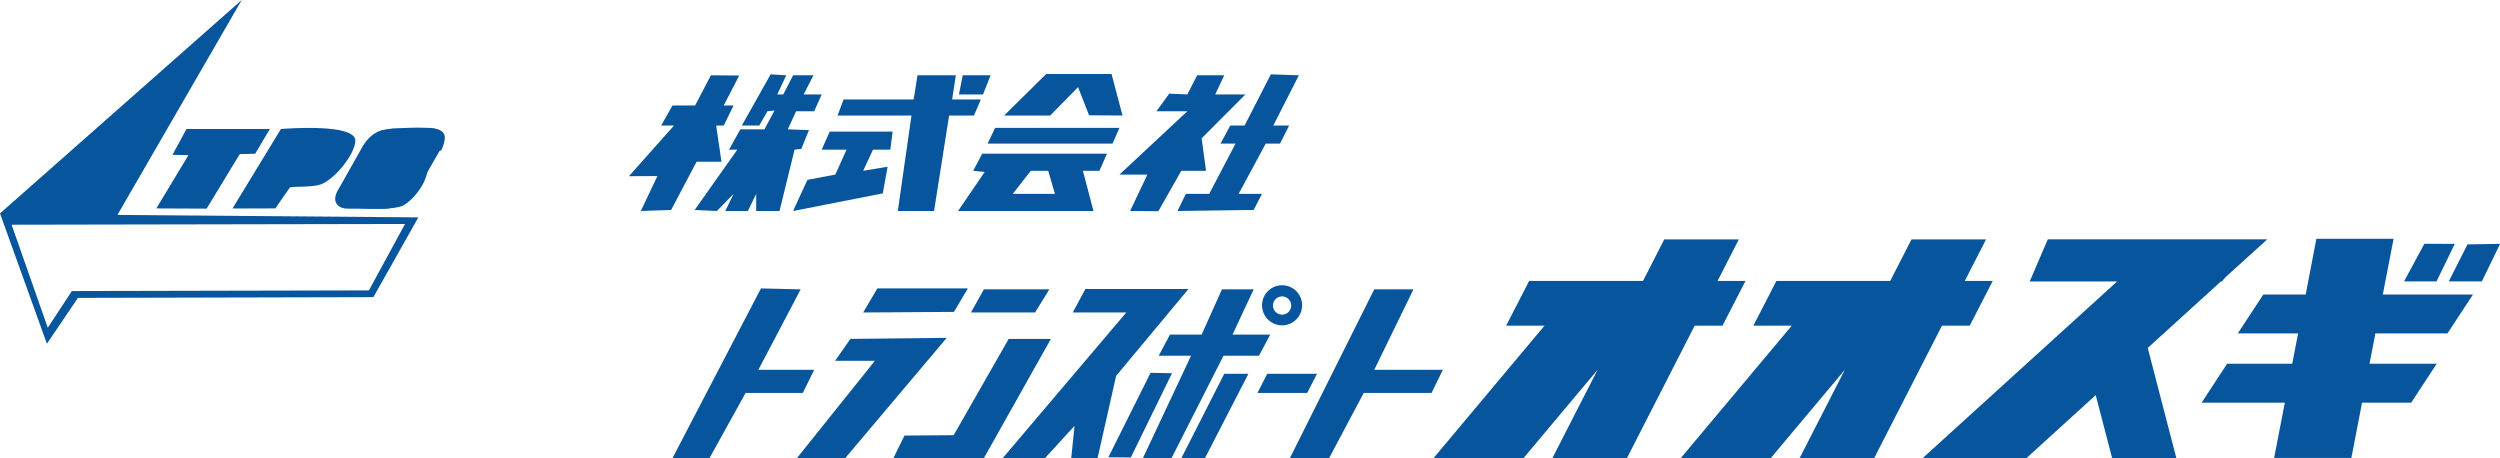 <svg xmlns="http://www.w3.org/2000/svg" xmlns:xlink="http://www.w3.org/1999/xlink" viewBox="0 0 340.66 62.47"><defs><style>.cls-1{fill:none;}.cls-2{clip-path:url(#clip-path);}.cls-3{fill:#06559d;}</style><clipPath id="clip-path" transform="translate(0 0)"><rect class="cls-1" width="340.67" height="62.47"/></clipPath></defs><g id="レイヤー_2" data-name="レイヤー 2"><g id="レイヤー_1-2" data-name="レイヤー 1"><g class="cls-2"><path class="cls-3" d="M174.7,42.87a1.24,1.24,0,1,1,1.24-1.24,1.23,1.23,0,0,1-1.24,1.24m0-4a2.73,2.73,0,1,0,2.73,2.72,2.72,2.72,0,0,0-2.73-2.72" transform="translate(0 0)"/><polygon class="cls-3" points="187.26 50.39 192.6 39.43 187.26 39.43 175.76 62.44 181.1 62.44 185.83 53.54 195.07 53.54 196.61 50.39 187.26 50.39"/><polygon class="cls-3" points="160.97 62.44 164.17 62.47 170.11 50.94 166.82 50.94 160.97 62.44"/><polygon class="cls-3" points="171.55 48.47 173.09 45.59 167.95 45.59 170.83 39.43 166.51 39.43 163.74 45.59 159.43 45.59 157.89 48.47 162.3 48.47 155.73 62.44 159.63 62.44 166.72 48.47 171.55 48.47"/><polygon class="cls-3" points="156.78 50.8 151.03 62.31 154.09 62.34 159.7 50.86 156.78 50.8"/><polygon class="cls-3" points="161.95 39.38 147.9 39.38 146.18 42.58 153.47 42.58 136.62 62.44 142.38 62.44 146.42 58.03 145.97 62.44 149.55 62.47 152.09 51.21 161.95 39.38"/><polygon class="cls-3" points="115.88 46.18 113.8 49.16 119.22 49.16 108.58 62.44 115.16 62.44 129 46.04 115.88 46.18"/><polygon class="cls-3" points="137.45 46.18 129.95 59.3 123.25 59.35 121.73 62.44 134.06 62.44 143.2 46.18 137.45 46.18"/><polygon class="cls-3" points="110.94 50.39 103.34 50.39 109.1 39.43 103.69 39.3 91.63 62.44 96.67 62.44 101.6 53.54 109.4 53.54 110.94 50.39"/><polygon class="cls-3" points="179.46 50.94 172.68 50.94 171.34 53.54 178.12 53.54 179.46 50.94"/><polygon class="cls-3" points="141.04 42.58 142.99 39.43 134.06 39.43 132.31 42.58 141.04 42.58"/><polygon class="cls-3" points="117.62 42.58 129.99 42.5 131.88 39.3 119.55 39.3 117.62 42.58"/><polygon class="cls-3" points="167.64 17.11 166.31 19.57 168.36 19.57 164.77 26.42 161.59 26.42 160.45 28.75 170.83 28.61 171.96 26.42 168.78 26.42 172.47 19.57 174.42 19.57 175.66 17.11 173.5 17.11 176.99 10.26 173.17 10.13 169.59 17.11 167.64 17.11"/><polygon class="cls-3" points="152.54 23.79 156.35 23.79 153.99 28.75 157.84 28.78 160.97 23.27 164.34 23.27 163.74 18.85 169.7 12.87 165.59 12.87 166.82 10.26 163.13 10.26 161.79 12.87 159.33 12.76 157.58 15.16 161.79 15.16 152.54 23.79"/><path class="cls-3" d="M138,26.42l2.46-3.15h2.37l.92,3.15Zm12.84-5.48h-17l-1.23,2.33,1.56.17-3.62,5.31H149l-1.44-5.48h2.26Z" transform="translate(0 0)"/><polygon class="cls-3" points="100.88 17.62 99.34 20.39 100.47 20.39 94.66 28.61 97.69 28.75 99.96 26.42 98.83 28.75 101.91 28.75 103.04 26.42 103.04 28.75 106.22 28.75 108.27 20.39 109.19 20.29 110.23 17.73 107.35 17.62 108.48 15.16 110.94 15.16 111.97 12.87 109.51 12.87 110.84 10.26 108.07 10.26 106.73 12.87 105.91 12.87 107.14 10.26 105.01 10.13 101.08 17.11 103.45 17.11 104.58 15.16 105.54 15.06 104.17 17.62 100.88 17.62"/><polygon class="cls-3" points="122.34 28.75 127.28 28.75 129.33 15.74 132.72 15.74 133.65 13.55 129.74 13.55 130.25 10.26 125.02 10.26 124.5 13.55 114.95 13.55 114.13 15.74 124.2 15.74 122.34 28.75"/><polygon class="cls-3" points="98.31 22.04 97.59 17.11 98.62 17.11 99.96 14.37 98.62 14.37 100.73 10.29 96.87 10.26 94.72 14.37 91.64 14.37 90.09 17.11 91.84 17.11 85.7 24.01 89.58 23.99 87.32 28.75 91.45 28.61 94.92 22.04 98.31 22.04"/><polygon class="cls-3" points="115.36 20.39 113.82 23.79 110.02 24.51 108.07 28.75 120.29 26.35 120.95 22.72 117.62 23.27 118.96 20.39 121.32 20.39 121.63 17.93 113.06 17.93 111.97 20.39 115.36 20.39"/><polygon class="cls-3" points="151.6 19.57 152.54 17.42 135.6 17.42 134.57 19.57 151.6 19.57"/><polygon class="cls-3" points="146.9 11.87 148.4 15.71 152.96 15.74 151.46 10.08 142.56 10.08 136.83 15.74 143.1 15.74 146.9 11.87"/><polygon class="cls-3" points="134.98 10.26 131.18 10.26 130.67 12.87 133.95 12.87 134.98 10.26"/><polygon class="cls-3" points="237.85 38.28 234.04 38.28 236.94 32.62 226.78 32.62 223.88 38.28 208.37 38.28 205.23 44.38 210.46 44.38 195.3 62.47 207.56 62.47 217.7 50.38 211.51 62.47 221.67 62.47 230.92 44.38 234.71 44.38 237.85 38.28"/><polygon class="cls-3" points="271.54 38.28 267.73 38.28 270.63 32.62 260.47 32.62 257.57 38.28 242.06 38.28 238.92 44.38 244.15 44.38 228.99 62.47 241.25 62.47 251.39 50.38 245.2 62.47 255.36 62.47 264.62 44.38 268.4 44.38 271.54 38.28"/><polygon class="cls-3" points="302.77 38.35 303.25 37.78 308.95 32.61 279.04 32.61 276.58 38.35 288.49 38.35 261.94 62.47 276.08 62.47 285.57 53.84 287.82 62.47 296.57 62.47 292.66 47.41 302.63 38.35 302.77 38.35"/><polygon class="cls-3" points="336.23 33.3 333.68 38.34 338.19 38.34 340.67 33.23 336.23 33.3"/><polygon class="cls-3" points="334.5 33.23 330.35 33.22 327.59 38.34 332.01 38.34 334.5 33.23"/><polygon class="cls-3" points="326.16 32.54 315.64 32.54 314.18 40.13 308.41 40.13 304.93 45.43 313.15 45.43 312.35 49.56 303.48 49.56 300 54.87 311.34 54.87 309.88 62.4 320.41 62.4 321.86 54.87 328.56 54.87 332.04 49.56 322.88 49.56 323.68 45.43 333.5 45.43 336.98 40.13 324.69 40.13 326.16 32.54"/><path class="cls-3" d="M16,29.29,32.94,0,0,29.08,6.39,46.84l4.23-6.25,40.26-.1L57,29.62ZM50.27,39.57l-40.48.09-3.28,5L1.58,30.62l53.61-.1Z" transform="translate(0 0)"/><polygon class="cls-3" points="21.3 28.4 25.68 21.14 23.5 21.1 25.41 17.58 36.77 17.58 34.77 20.95 32.67 21 28.15 28.43 21.3 28.4"/><path class="cls-3" d="M31.68,28.41l6.6-10.83c1-.08,10.14-.75,10.14,1.58,0,1.69-2.61,5.13-4.66,5.95-1.09.41-3.29.28-4.24.41-.57.79-2,2.88-2,2.88Z" transform="translate(0 0)"/><path class="cls-3" d="M46.77,27.92c-1-.62-.27-2.19,0-2.6,1.24.05,4.93.07,5.41-.27a1.13,1.13,0,0,0,.48-.69c-1.71-.2-4.18.07-4.24-1.37-.14-.61.63-2.13,1-2.87a4.22,4.22,0,0,1,2.67-2.4,36.38,36.38,0,0,1,6.78-.27c.61.13,1.48.29,1.7,1a4.05,4.05,0,0,1-.47,2.08l-5.87.06a.81.81,0,0,0-.35.73c.88,0,4.3-.25,4.38,1.48.06,2-1.93,4.44-3.3,5.19s-7.73.48-8.15-.07" transform="translate(0 0)"/><path class="cls-3" d="M46,26c-.76,1.34-.13,2.43,1.41,2.43H52.6A5.32,5.32,0,0,0,56.78,26l3.48-6.07c.76-1.33.12-2.42-1.41-2.42H53.61a5.35,5.35,0,0,0-4.18,2.42Z" transform="translate(0 0)"/></g></g></g></svg>
